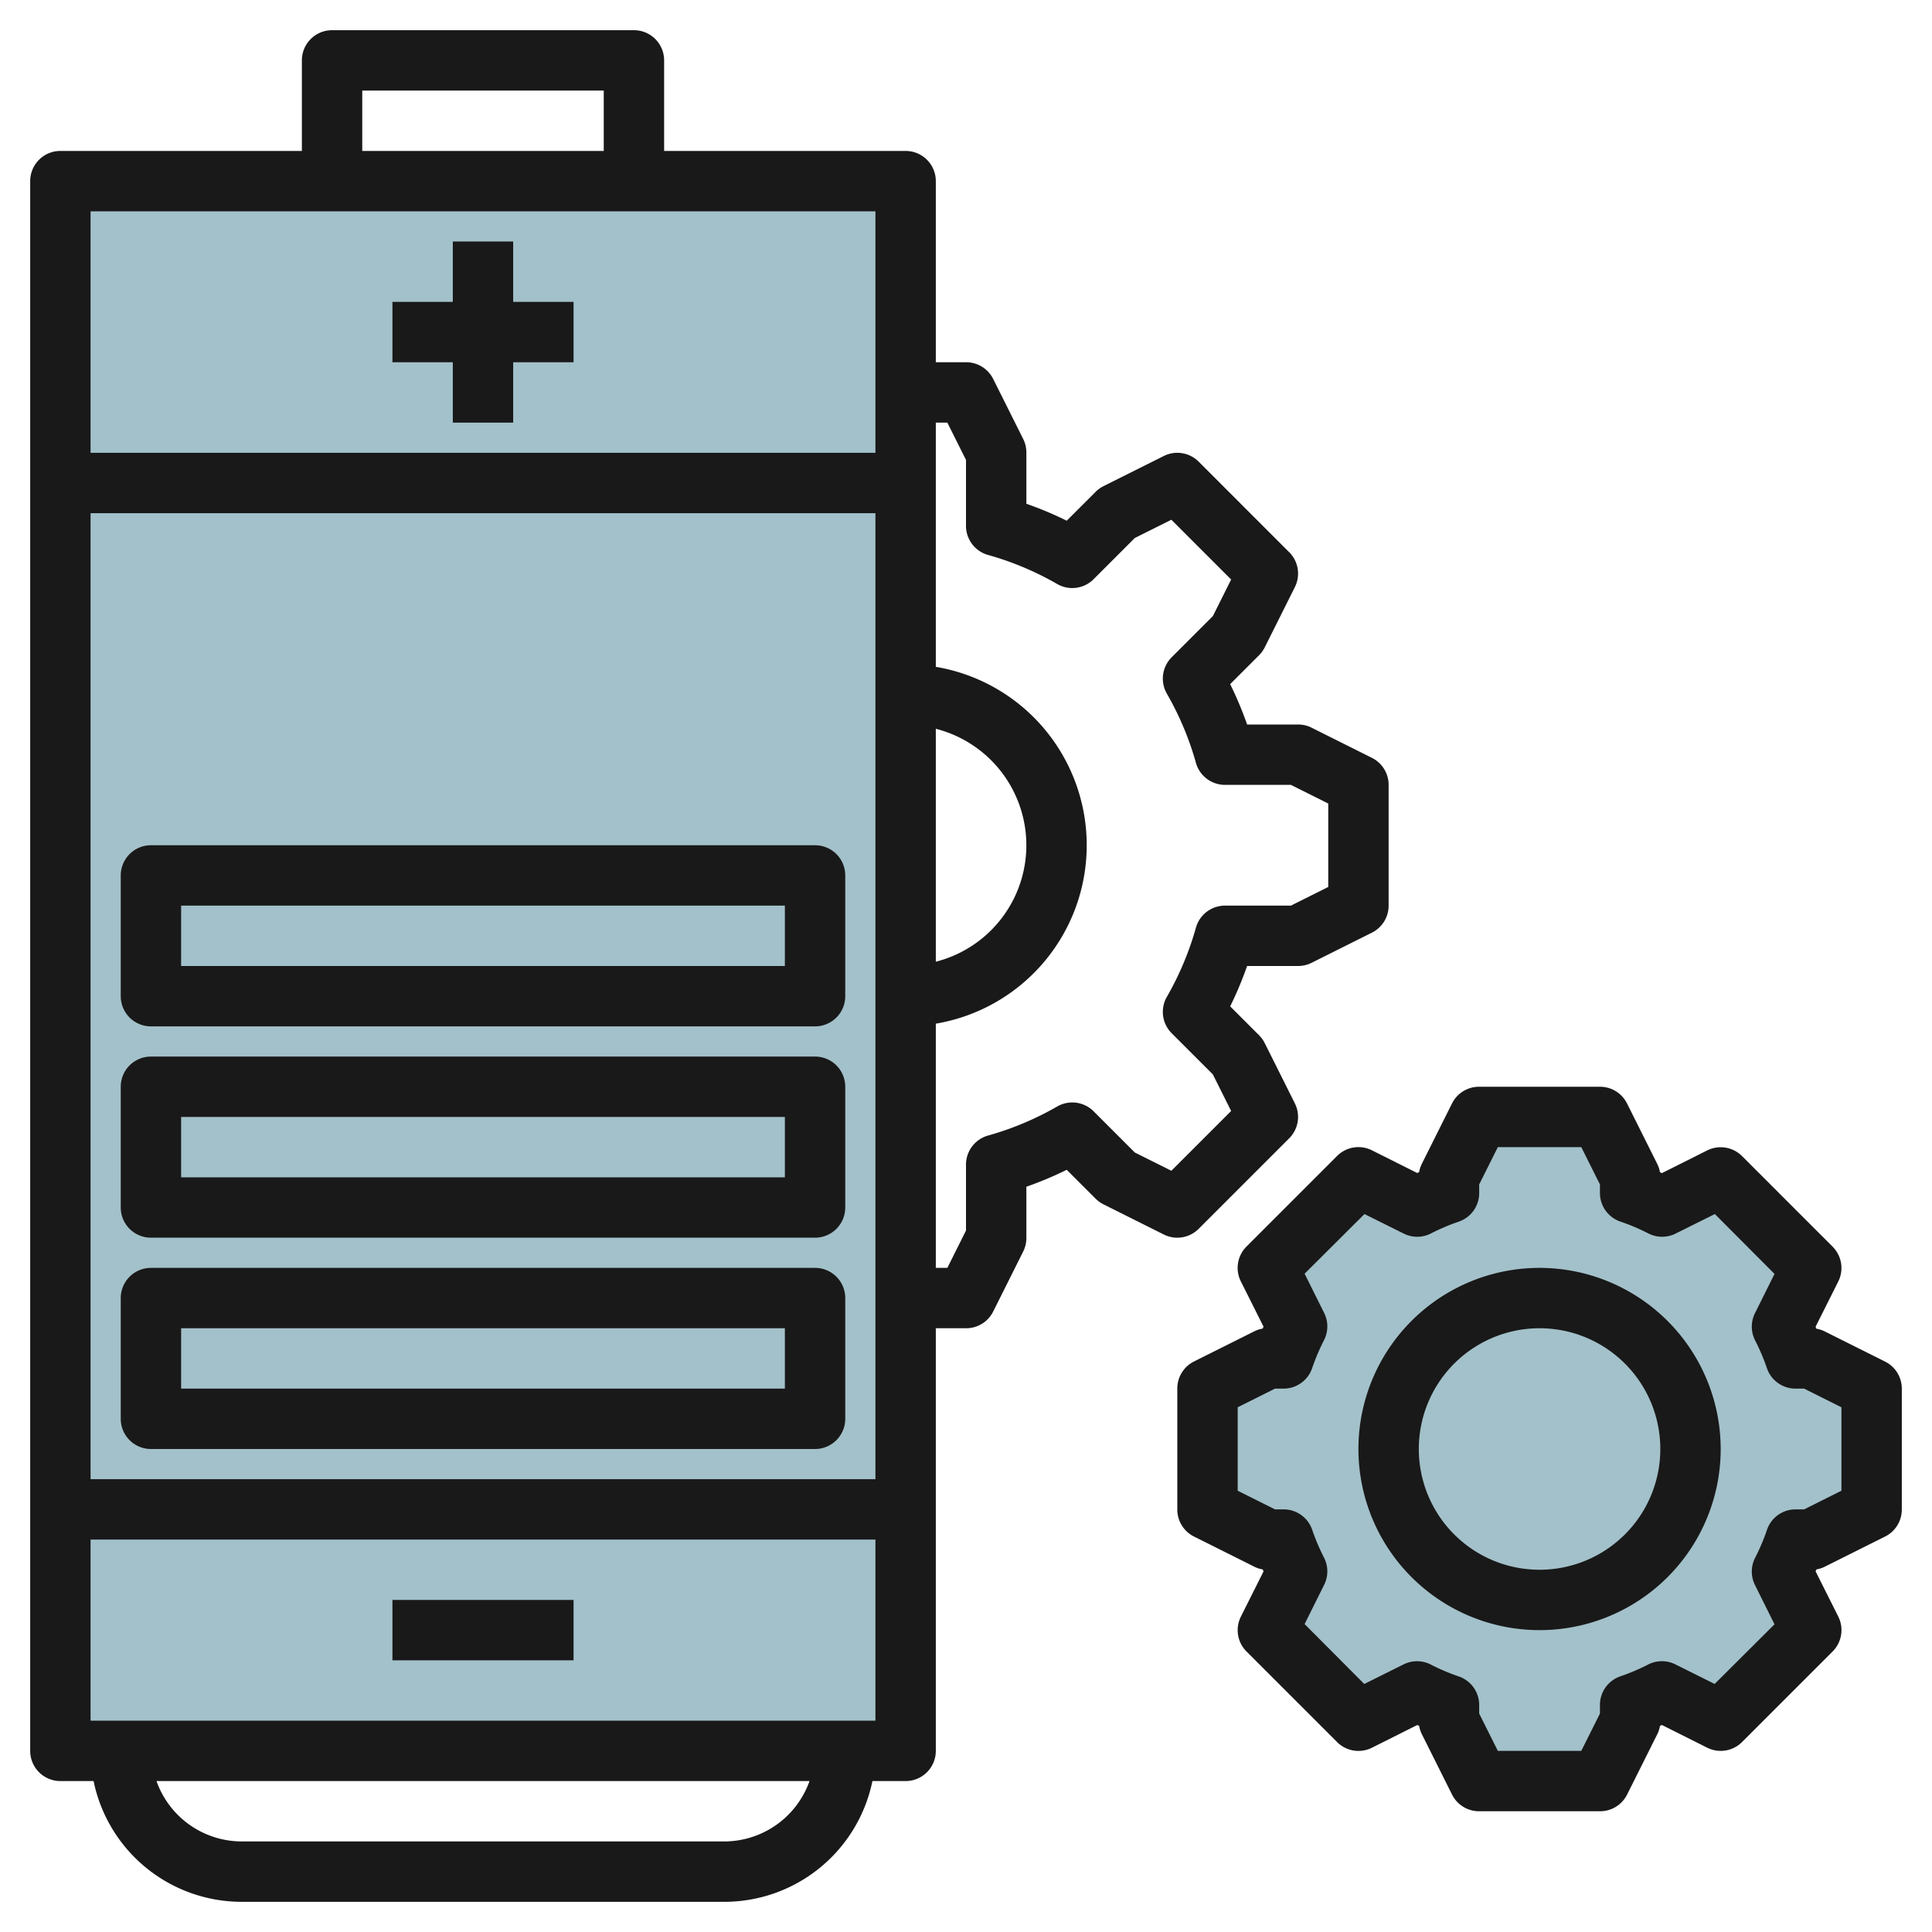 <svg id="Layer_3" height="512" viewBox="0 0 64 64" width="512" xmlns="http://www.w3.org/2000/svg" data-name="Layer 3"><path d="m2 6.02h28v52h-28z" fill="#a3c1ca"/><path d="m62 46.02v4l-2 1h-.52a7.665 7.665 0 0 1 -.45 1.06l.97 1.94-3 3-1.94-.97a7.665 7.665 0 0 1 -1.06.45v.52l-1 2h-4l-1-2v-.52a7.665 7.665 0 0 1 -1.06-.45l-1.94.97-3-3 .97-1.94a7.665 7.665 0 0 1 -.45-1.06h-.52l-2-1v-4l2-1h.52a7.665 7.665 0 0 1 .45-1.06l-.97-1.94 3-3 1.94.97a7.665 7.665 0 0 1 1.06-.45v-.52l1-2h4l1 2v.52a7.665 7.665 0 0 1 1.06.45l1.94-.97 3 3-.97 1.94a7.665 7.665 0 0 1 .45 1.06h.52z" fill="#a3c1ca"/><g fill="#191919"><path d="m2 59h1.1a5.009 5.009 0 0 0 4.9 4h16a5.009 5.009 0 0 0 4.9-4h1.1a1 1 0 0 0 1-1v-14h1a1 1 0 0 0 .9-.553l1-2a1 1 0 0 0 .1-.447v-1.688a11.95 11.95 0 0 0 1.337-.561l.956.956a1.028 1.028 0 0 0 .26.188l2 1a1 1 0 0 0 1.154-.188l3-3a1 1 0 0 0 .188-1.154l-1-2a1.028 1.028 0 0 0 -.188-.26l-.956-.956a11.95 11.95 0 0 0 .561-1.337h1.688a1 1 0 0 0 .447-.105l2-1a1 1 0 0 0 .553-.895v-4a1 1 0 0 0 -.553-.895l-2-1a1 1 0 0 0 -.447-.105h-1.688a11.95 11.95 0 0 0 -.561-1.337l.956-.956a1.028 1.028 0 0 0 .188-.26l1-2a1 1 0 0 0 -.188-1.154l-3-3a1 1 0 0 0 -1.154-.188l-2 1a1.028 1.028 0 0 0 -.26.188l-.956.956a11.8 11.8 0 0 0 -1.337-.561v-1.688a1 1 0 0 0 -.1-.447l-1-2a1 1 0 0 0 -.9-.553h-1v-6a1 1 0 0 0 -1-1h-8v-3a1 1 0 0 0 -1-1h-10a1 1 0 0 0 -1 1v3h-8a1 1 0 0 0 -1 1v52a1 1 0 0 0 1 1zm22 2h-16a3 3 0 0 1 -2.816-2h21.632a3 3 0 0 1 -2.816 2zm-21-4v-6h26v6zm28-32.858a3.981 3.981 0 0 1 0 7.716zm-28 24.858v-32h26v32zm28.382-35 .618 1.236v2.184a1 1 0 0 0 .729.963 9.964 9.964 0 0 1 2.291.963 1 1 0 0 0 1.207-.159l1.365-1.365 1.211-.605 1.98 1.98-.605 1.211-1.365 1.365a1 1 0 0 0 -.159 1.206 10 10 0 0 1 .963 2.292 1 1 0 0 0 .963.729h2.184l1.236.618v2.764l-1.236.618h-2.184a1 1 0 0 0 -.963.729 10 10 0 0 1 -.963 2.292 1 1 0 0 0 .159 1.206l1.365 1.365.605 1.211-1.98 1.98-1.211-.605-1.365-1.365a1 1 0 0 0 -1.206-.159 10 10 0 0 1 -2.292.963 1 1 0 0 0 -.729.963v2.184l-.618 1.236h-.382v-8.09a5.993 5.993 0 0 0 0-11.82v-8.09zm-19.382-11h8v2h-8zm17 4v8h-26v-8z"/><path d="m15 14h2v-2h2v-2h-2v-2h-2v2h-2v2h2z"/><path d="m13 53h6v2h-6z"/><path d="m27 42h-22a1 1 0 0 0 -1 1v4a1 1 0 0 0 1 1h22a1 1 0 0 0 1-1v-4a1 1 0 0 0 -1-1zm-1 4h-20v-2h20z"/><path d="m27 35h-22a1 1 0 0 0 -1 1v4a1 1 0 0 0 1 1h22a1 1 0 0 0 1-1v-4a1 1 0 0 0 -1-1zm-1 4h-20v-2h20z"/><path d="m27 28h-22a1 1 0 0 0 -1 1v4a1 1 0 0 0 1 1h22a1 1 0 0 0 1-1v-4a1 1 0 0 0 -1-1zm-1 4h-20v-2h20z"/><path d="m62.447 45.105-2-1a.992.992 0 0 0 -.276-.09l-.028-.064.752-1.5a1 1 0 0 0 -.188-1.154l-3-3a1 1 0 0 0 -1.154-.188l-1.5.752-.064-.028a.992.992 0 0 0 -.09-.276l-1-2a1 1 0 0 0 -.899-.557h-4a1 1 0 0 0 -.9.553l-1 2a.992.992 0 0 0 -.09.276l-.064.028-1.5-.752a1 1 0 0 0 -1.154.188l-3 3a1 1 0 0 0 -.188 1.154l.752 1.5-.028.064a.992.992 0 0 0 -.276.09l-2 1a1 1 0 0 0 -.552.899v4a1 1 0 0 0 .553.9l2 1a.992.992 0 0 0 .276.09l.028.064-.752 1.5a1 1 0 0 0 .188 1.154l3 3a1 1 0 0 0 1.154.188l1.5-.752.064.028a.992.992 0 0 0 .09.276l1 2a1 1 0 0 0 .899.552h4a1 1 0 0 0 .9-.553l1-2a.992.992 0 0 0 .09-.276l.064-.028 1.5.752a1 1 0 0 0 1.154-.188l3-3a1 1 0 0 0 .188-1.154l-.752-1.5.028-.064a.992.992 0 0 0 .276-.09l2-1a1 1 0 0 0 .552-.899v-4a1 1 0 0 0 -.553-.895zm-1.447 4.277-1.236.618h-.284a1 1 0 0 0 -.951.691 6.881 6.881 0 0 1 -.393.922 1 1 0 0 0 0 .894l.647 1.3-1.983 1.976-1.3-.648a1 1 0 0 0 -.895 0 6.882 6.882 0 0 1 -.921.393 1 1 0 0 0 -.684.952v.284l-.618 1.236h-2.764l-.618-1.236v-.284a1 1 0 0 0 -.691-.951 6.882 6.882 0 0 1 -.921-.393 1 1 0 0 0 -.895 0l-1.3.648-1.976-1.984.647-1.3a1 1 0 0 0 0-.894 6.881 6.881 0 0 1 -.393-.922 1 1 0 0 0 -.951-.684h-.284l-1.236-.618v-2.764l1.236-.618h.284a1 1 0 0 0 .951-.691 6.974 6.974 0 0 1 .393-.922 1 1 0 0 0 0-.894l-.647-1.3 1.983-1.976 1.3.647a1 1 0 0 0 .894 0 6.881 6.881 0 0 1 .922-.393 1 1 0 0 0 .684-.951v-.284l.618-1.236h2.764l.618 1.236v.284a1 1 0 0 0 .691.951 6.881 6.881 0 0 1 .922.393 1 1 0 0 0 .894 0l1.3-.647 1.976 1.983-.647 1.3a1 1 0 0 0 0 .894 6.974 6.974 0 0 1 .393.922 1 1 0 0 0 .951.684h.284l1.236.618z"/><path d="m51 42a6 6 0 1 0 6 6 6.006 6.006 0 0 0 -6-6zm0 10a4 4 0 1 1 4-4 4 4 0 0 1 -4 4z"/></g></svg>